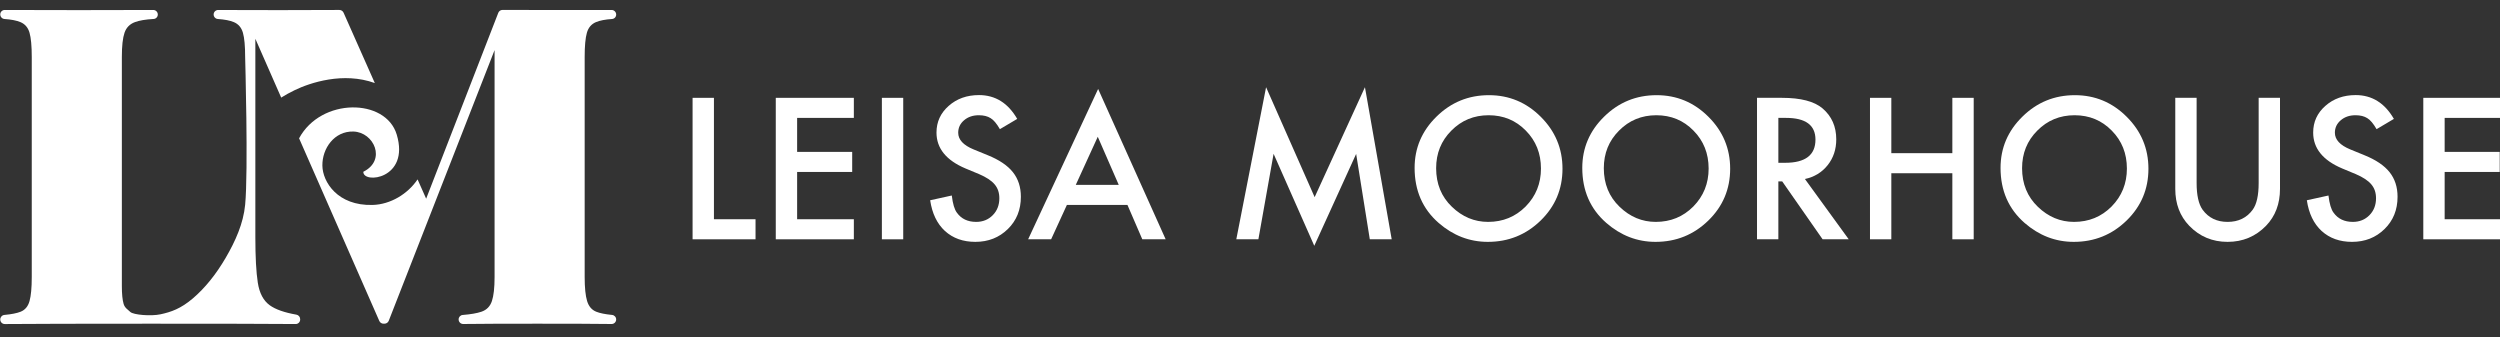 <?xml version="1.0" encoding="UTF-8" standalone="no"?>
<!DOCTYPE svg PUBLIC "-//W3C//DTD SVG 1.1//EN" "http://www.w3.org/Graphics/SVG/1.1/DTD/svg11.dtd">
<svg width="100%" height="100%" viewBox="0 0 1201 162" version="1.1" xmlns="http://www.w3.org/2000/svg" xmlns:xlink="http://www.w3.org/1999/xlink" xml:space="preserve" xmlns:serif="http://www.serif.com/" style="fill-rule:evenodd;clip-rule:evenodd;stroke-linejoin:round;stroke-miterlimit:2;">
    <rect x="0" y="0" width="1201" height="162" fill="#333333" stroke="none"/>
    <g transform="matrix(1,0,0,1,-39,-257)">
        <g transform="matrix(0.619,0,0,0.456,827.178,369.508)">
            <rect x="-1273.03" y="-244.743" width="1938.29" height="352.174" style="fill:none;"/>
        </g>
        <g transform="matrix(0.73,0,0,0.73,-194.41,-136.065)">
            <path d="M504.79,602.672L487.781,563.95L487.781,694.506C487.781,707.552 488.317,717.532 489.388,724.444C490.459,731.356 493.087,736.322 497.274,739.34C501.07,742.077 506.908,744.133 514.787,745.509C516.227,745.764 517.275,747.015 517.275,748.476C517.281,748.557 517.281,748.638 517.281,748.718C517.281,749.553 516.93,750.348 516.315,750.911C515.699,751.474 514.875,751.753 514.044,751.679C490.456,751.383 347.675,751.388 322.987,751.695C322.177,751.721 321.391,751.417 320.81,750.853C320.228,750.289 319.899,749.514 319.899,748.703L319.899,748.699C319.899,747.145 321.079,745.845 322.626,745.695C327.303,745.268 330.872,744.56 333.335,743.575C336.255,742.406 338.202,740.07 339.176,736.565C340.15,733.06 340.636,727.803 340.636,720.793L340.636,575.925C340.636,568.72 340.15,563.414 339.176,560.007C338.202,556.599 336.207,554.263 333.189,552.997C330.673,551.942 327.177,551.259 322.7,550.949C321.125,550.831 319.906,549.518 319.906,547.938C319.899,547.937 319.899,547.936 319.899,547.936C319.899,547.144 320.22,546.386 320.788,545.834C321.356,545.283 322.124,544.985 322.915,545.009C338.489,545.145 404.759,545.145 420.522,545.009C421.326,544.986 422.105,545.29 422.682,545.851C423.259,546.412 423.585,547.183 423.585,547.987L423.585,548.032C423.585,549.566 422.39,550.834 420.859,550.926C415.571,551.22 411.466,551.912 408.543,552.997C405.136,554.263 402.848,556.599 401.68,560.007C400.511,563.414 399.927,568.72 399.927,575.925L399.927,726.634C399.927,731.892 400.317,735.835 401.095,738.463C401.874,741.092 403.803,742.122 405.477,743.721C407.556,745.708 419.197,746.616 425.397,745.274C432.26,743.79 438.676,741.628 446.659,734.813C454.642,727.997 461.847,719.089 468.272,708.088C474.639,697.188 479.872,685.554 481.064,673.237C483.196,651.21 481.064,575.925 481.064,575.925C481.064,568.72 480.577,563.414 479.603,560.007C478.63,556.599 476.634,554.263 473.616,552.997C471.092,551.939 467.581,551.255 463.082,550.945C461.532,550.831 460.333,549.54 460.333,547.986C460.327,547.982 460.327,547.978 460.327,547.974C460.327,547.161 460.661,546.384 461.252,545.825C461.843,545.266 462.638,544.975 463.45,545.02C477.103,545.149 530.185,545.141 543.005,544.996C544.227,544.971 545.346,545.681 545.842,546.799L566.401,593.108C545.673,585.59 523.862,592.848 513.623,597.801C510.153,599.48 507.237,601.107 504.79,602.672ZM594.542,656.498L600.183,669.205L647.652,546.88C648.099,545.727 649.21,544.968 650.447,544.971C660.955,544.998 708.744,545.113 722.144,545.009C722.956,544.986 723.743,545.293 724.325,545.86C724.908,546.427 725.236,547.205 725.236,548.017L725.237,548.055C725.236,549.575 724.063,550.837 722.547,550.947C718.017,551.248 714.483,551.934 711.947,552.997C708.929,554.263 706.933,556.599 705.96,560.007C704.986,563.414 704.499,568.72 704.499,575.925L704.499,720.793C704.499,727.803 705.035,733.06 706.106,736.565C707.177,740.07 709.173,742.406 712.093,743.575C714.546,744.556 718.03,745.262 722.543,745.694C724.069,745.847 725.232,747.132 725.232,748.667C725.237,748.667 725.237,748.668 725.237,748.669C725.237,749.494 724.897,750.282 724.298,750.849C723.699,751.416 722.893,751.711 722.069,751.665C706.179,751.393 640.579,751.393 624.735,751.662C623.909,751.711 623.098,751.417 622.496,750.85C621.893,750.282 621.551,749.49 621.551,748.662L621.551,748.614C621.551,747.106 622.707,745.85 624.21,745.724C629.53,745.299 633.657,744.581 636.593,743.575C640,742.406 642.288,740.07 643.456,736.565C644.625,733.06 645.209,727.803 645.209,720.793L645.209,571.421L575.576,749.524C575.12,750.692 573.994,751.461 572.74,751.461L572.12,751.461C570.921,751.461 569.834,750.751 569.352,749.653L516.561,629.47C530.969,602.652 573.602,602.884 580.83,627.037C589.573,656.256 558.598,659.703 558.839,651.482C574.264,643.799 565.78,625.4 552.317,625.004C539.784,624.636 531.713,636.12 531.892,647.485C532.059,658.129 541.855,673.985 564.976,673.319C576.737,672.981 588.061,666.114 594.542,656.498Z" style="fill:white;"/>
        </g>
        <g transform="matrix(0.191,0,0,0.191,363.574,371.959)">
            <path d="M96.329,-355.819L96.329,-50.469L200.955,-50.469L200.955,0L42.634,0L42.634,-355.819L96.329,-355.819Z" style="fill:white;fill-rule:nonzero;"/>
        </g>
        <g transform="matrix(0.191,0,0,0.191,363.574,371.959)">
            <path d="M448.23,-305.35L305.58,-305.35L305.58,-219.852L444.082,-219.852L444.082,-169.383L305.58,-169.383L305.58,-50.469L448.23,-50.469L448.23,0L251.885,0L251.885,-355.819L448.23,-355.819L448.23,-305.35Z" style="fill:white;fill-rule:nonzero;"/>
        </g>
        <g transform="matrix(0.191,0,0,0.191,363.574,371.959)">
            <rect x="518.749" y="-355.819" width="53.695" height="355.819" style="fill:white;fill-rule:nonzero;"/>
        </g>
        <g transform="matrix(0.191,0,0,0.191,363.574,371.959)">
            <path d="M859.127,-302.815L815.572,-277.004C807.429,-291.138 799.671,-300.357 792.296,-304.658C784.614,-309.575 774.705,-312.033 762.568,-312.033C747.665,-312.033 735.298,-307.808 725.465,-299.358C715.632,-291.062 710.716,-280.614 710.716,-268.016C710.716,-250.656 723.621,-236.675 749.432,-226.074L784.922,-211.556C813.805,-199.879 834.93,-185.63 848.296,-168.807C861.662,-151.984 868.346,-131.358 868.346,-106.93C868.346,-74.206 857.437,-47.166 835.621,-25.811C813.651,-4.302 786.381,6.453 753.811,6.453C722.93,6.453 697.426,-2.689 677.3,-20.971C657.481,-39.254 645.114,-64.988 640.197,-98.173L694.584,-110.156C697.042,-89.262 701.344,-74.82 707.49,-66.831C718.551,-51.468 734.683,-43.786 755.885,-43.786C772.631,-43.786 786.535,-49.394 797.597,-60.609C808.658,-71.824 814.189,-86.036 814.189,-103.243C814.189,-110.156 813.229,-116.494 811.309,-122.255C809.388,-128.016 806.392,-133.317 802.321,-138.156C798.25,-142.996 792.988,-147.528 786.535,-151.753C780.082,-155.978 772.4,-160.011 763.49,-163.852L729.152,-178.14C680.45,-198.727 656.099,-228.839 656.099,-268.477C656.099,-295.21 666.315,-317.564 686.749,-335.539C707.182,-353.668 732.609,-362.732 763.029,-362.732C804.049,-362.732 836.082,-342.76 859.127,-302.815Z" style="fill:white;fill-rule:nonzero;"/>
        </g>
        <g transform="matrix(0.191,0,0,0.191,532.563,371.959)">
            <path d="M251.654,-86.42L99.325,-86.42L59.687,0L1.844,0L177.909,-378.173L347.753,0L288.988,0L251.654,-86.42ZM229.761,-136.889L176.988,-257.877L121.679,-136.889L229.761,-136.889Z" style="fill:white;fill-rule:nonzero;"/>
        </g>
        <g transform="matrix(0.191,0,0,0.191,532.563,371.959)">
            <path d="M525.435,0L600.332,-382.551L722.472,-106.008L848.991,-382.551L916.283,0L861.205,0L826.867,-214.782L721.551,16.362L619.23,-215.012L580.974,0L525.435,0Z" style="fill:white;fill-rule:nonzero;"/>
        </g>
        <g transform="matrix(0.191,0,0,0.191,532.563,371.959)">
            <path d="M973.896,-179.523C973.896,-229.608 992.256,-272.625 1028.97,-308.576C1065.54,-344.527 1109.48,-362.502 1160.79,-362.502C1211.49,-362.502 1254.97,-344.373 1291.23,-308.115C1327.64,-271.857 1345.85,-228.302 1345.85,-177.449C1345.85,-126.288 1327.56,-82.886 1291,-47.243C1254.28,-11.446 1209.96,6.453 1158.03,6.453C1112.09,6.453 1070.84,-9.449 1034.28,-41.251C994.022,-76.433 973.896,-122.524 973.896,-179.523ZM1028.05,-178.831C1028.05,-139.501 1041.27,-107.16 1067.69,-81.811C1093.96,-56.461 1124.31,-43.786 1158.72,-43.786C1196.05,-43.786 1227.55,-56.691 1253.2,-82.502C1278.86,-108.62 1291.69,-140.422 1291.69,-177.909C1291.69,-215.857 1279.02,-247.66 1253.67,-273.317C1228.47,-299.128 1197.28,-312.033 1160.1,-312.033C1123.08,-312.033 1091.81,-299.128 1066.31,-273.317C1040.8,-247.813 1028.05,-216.318 1028.05,-178.831Z" style="fill:white;fill-rule:nonzero;"/>
        </g>
        <g transform="matrix(0.191,0,0,0.191,532.563,371.959)">
            <path d="M1395.62,-179.523C1395.62,-229.608 1413.98,-272.625 1450.7,-308.576C1487.27,-344.527 1531.21,-362.502 1582.52,-362.502C1633.22,-362.502 1676.7,-344.373 1712.96,-308.115C1749.37,-271.857 1767.58,-228.302 1767.58,-177.449C1767.58,-126.288 1749.29,-82.886 1712.73,-47.243C1676.01,-11.446 1631.68,6.453 1579.76,6.453C1533.82,6.453 1492.57,-9.449 1456,-41.251C1415.75,-76.433 1395.62,-122.524 1395.62,-179.523ZM1449.78,-178.831C1449.78,-139.501 1462.99,-107.16 1489.42,-81.811C1515.69,-56.461 1546.03,-43.786 1580.45,-43.786C1617.78,-43.786 1649.28,-56.691 1674.93,-82.502C1700.59,-108.62 1713.42,-140.422 1713.42,-177.909C1713.42,-215.857 1700.74,-247.66 1675.39,-273.317C1650.2,-299.128 1619.01,-312.033 1581.83,-312.033C1544.8,-312.033 1513.54,-299.128 1488.04,-273.317C1462.53,-247.813 1449.78,-216.318 1449.78,-178.831Z" style="fill:white;fill-rule:nonzero;"/>
        </g>
        <g transform="matrix(0.191,0,0,0.191,532.563,371.959)">
            <path d="M1955.62,-151.638L2065.78,0L2000.1,0L1898.47,-145.646L1888.79,-145.646L1888.79,0L1835.1,0L1835.1,-355.819L1898.01,-355.819C1945.02,-355.819 1978.98,-346.985 1999.87,-329.317C2022.92,-309.652 2034.44,-283.687 2034.44,-251.424C2034.44,-226.228 2027.22,-204.565 2012.78,-186.436C1998.34,-168.307 1979.28,-156.708 1955.62,-151.638ZM1888.79,-192.428L1905.85,-192.428C1956.7,-192.428 1982.13,-211.863 1982.13,-250.732C1982.13,-287.144 1957.39,-305.35 1907.92,-305.35L1888.79,-305.35L1888.79,-192.428Z" style="fill:white;fill-rule:nonzero;"/>
        </g>
        <g transform="matrix(0.191,0,0,0.191,532.563,371.959)">
            <path d="M2172.94,-216.625L2326.42,-216.625L2326.42,-355.819L2380.12,-355.819L2380.12,0L2326.42,0L2326.42,-166.156L2172.94,-166.156L2172.94,0L2119.25,0L2119.25,-355.819L2172.94,-355.819L2172.94,-216.625Z" style="fill:white;fill-rule:nonzero;"/>
        </g>
        <g transform="matrix(0.191,0,0,0.191,532.563,371.959)">
            <path d="M2447.64,-179.523C2447.64,-229.608 2466,-272.625 2502.72,-308.576C2539.28,-344.527 2583.22,-362.502 2634.54,-362.502C2685.24,-362.502 2728.72,-344.373 2764.97,-308.115C2801.39,-271.857 2819.59,-228.302 2819.59,-177.449C2819.59,-126.288 2801.31,-82.886 2764.74,-47.243C2728.03,-11.446 2683.7,6.453 2631.77,6.453C2585.84,6.453 2544.59,-9.449 2508.02,-41.251C2467.77,-76.433 2447.64,-122.524 2447.64,-179.523ZM2501.8,-178.831C2501.8,-139.501 2515.01,-107.16 2541.43,-81.811C2567.71,-56.461 2598.05,-43.786 2632.46,-43.786C2669.8,-43.786 2701.29,-56.691 2726.95,-82.502C2752.61,-108.62 2765.43,-140.422 2765.43,-177.909C2765.43,-215.857 2752.76,-247.66 2727.41,-273.317C2702.21,-299.128 2671.03,-312.033 2633.85,-312.033C2596.82,-312.033 2565.56,-299.128 2540.05,-273.317C2514.55,-247.813 2501.8,-216.318 2501.8,-178.831Z" style="fill:white;fill-rule:nonzero;"/>
        </g>
        <g transform="matrix(0.191,0,0,0.191,532.563,371.959)">
            <path d="M2940.81,-355.819L2940.81,-141.498C2940.81,-110.925 2945.8,-88.571 2955.79,-74.436C2970.69,-54.003 2991.66,-43.786 3018.7,-43.786C3045.9,-43.786 3066.94,-54.003 3081.85,-74.436C3091.83,-88.11 3096.83,-110.464 3096.83,-141.498L3096.83,-355.819L3150.52,-355.819L3150.52,-126.749C3150.52,-89.262 3138.85,-58.381 3115.49,-34.107C3089.22,-7.067 3056.96,6.453 3018.7,6.453C2980.45,6.453 2948.26,-7.067 2922.14,-34.107C2898.79,-58.381 2887.11,-89.262 2887.11,-126.749L2887.11,-355.819L2940.81,-355.819Z" style="fill:white;fill-rule:nonzero;"/>
        </g>
        <g transform="matrix(0.191,0,0,0.191,532.563,371.959)">
            <path d="M3436.97,-302.815L3393.42,-277.004C3385.28,-291.138 3377.52,-300.357 3370.14,-304.658C3362.46,-309.575 3352.55,-312.033 3340.41,-312.033C3325.51,-312.033 3313.14,-307.808 3303.31,-299.358C3293.48,-291.062 3288.56,-280.614 3288.56,-268.016C3288.56,-250.656 3301.47,-236.675 3327.28,-226.074L3362.77,-211.556C3391.65,-199.879 3412.78,-185.63 3426.14,-168.807C3439.51,-151.984 3446.19,-131.358 3446.19,-106.93C3446.19,-74.206 3435.28,-47.166 3413.47,-25.811C3391.5,-4.302 3364.23,6.453 3331.66,6.453C3300.78,6.453 3275.27,-2.689 3255.15,-20.971C3235.33,-39.254 3222.96,-64.988 3218.04,-98.173L3272.43,-110.156C3274.89,-89.262 3279.19,-74.82 3285.34,-66.831C3296.4,-51.468 3312.53,-43.786 3333.73,-43.786C3350.48,-43.786 3364.38,-49.394 3375.44,-60.609C3386.51,-71.824 3392.04,-86.036 3392.04,-103.243C3392.04,-110.156 3391.08,-116.494 3389.16,-122.255C3387.24,-128.016 3384.24,-133.317 3380.17,-138.156C3376.1,-142.996 3370.83,-147.528 3364.38,-151.753C3357.93,-155.978 3350.25,-160.011 3341.34,-163.852L3307,-178.14C3258.3,-198.727 3233.95,-228.839 3233.95,-268.477C3233.95,-295.21 3244.16,-317.564 3264.6,-335.539C3285.03,-353.668 3310.45,-362.732 3340.88,-362.732C3381.9,-362.732 3413.93,-342.76 3436.97,-302.815Z" style="fill:white;fill-rule:nonzero;"/>
        </g>
        <g transform="matrix(0.191,0,0,0.191,532.563,371.959)">
            <path d="M3707.3,-305.35L3564.64,-305.35L3564.64,-219.852L3703.15,-219.852L3703.15,-169.383L3564.64,-169.383L3564.64,-50.469L3707.3,-50.469L3707.3,0L3510.95,0L3510.95,-355.819L3707.3,-355.819L3707.3,-305.35Z" style="fill:white;fill-rule:nonzero;"/>
        </g>
    </g>
</svg>
